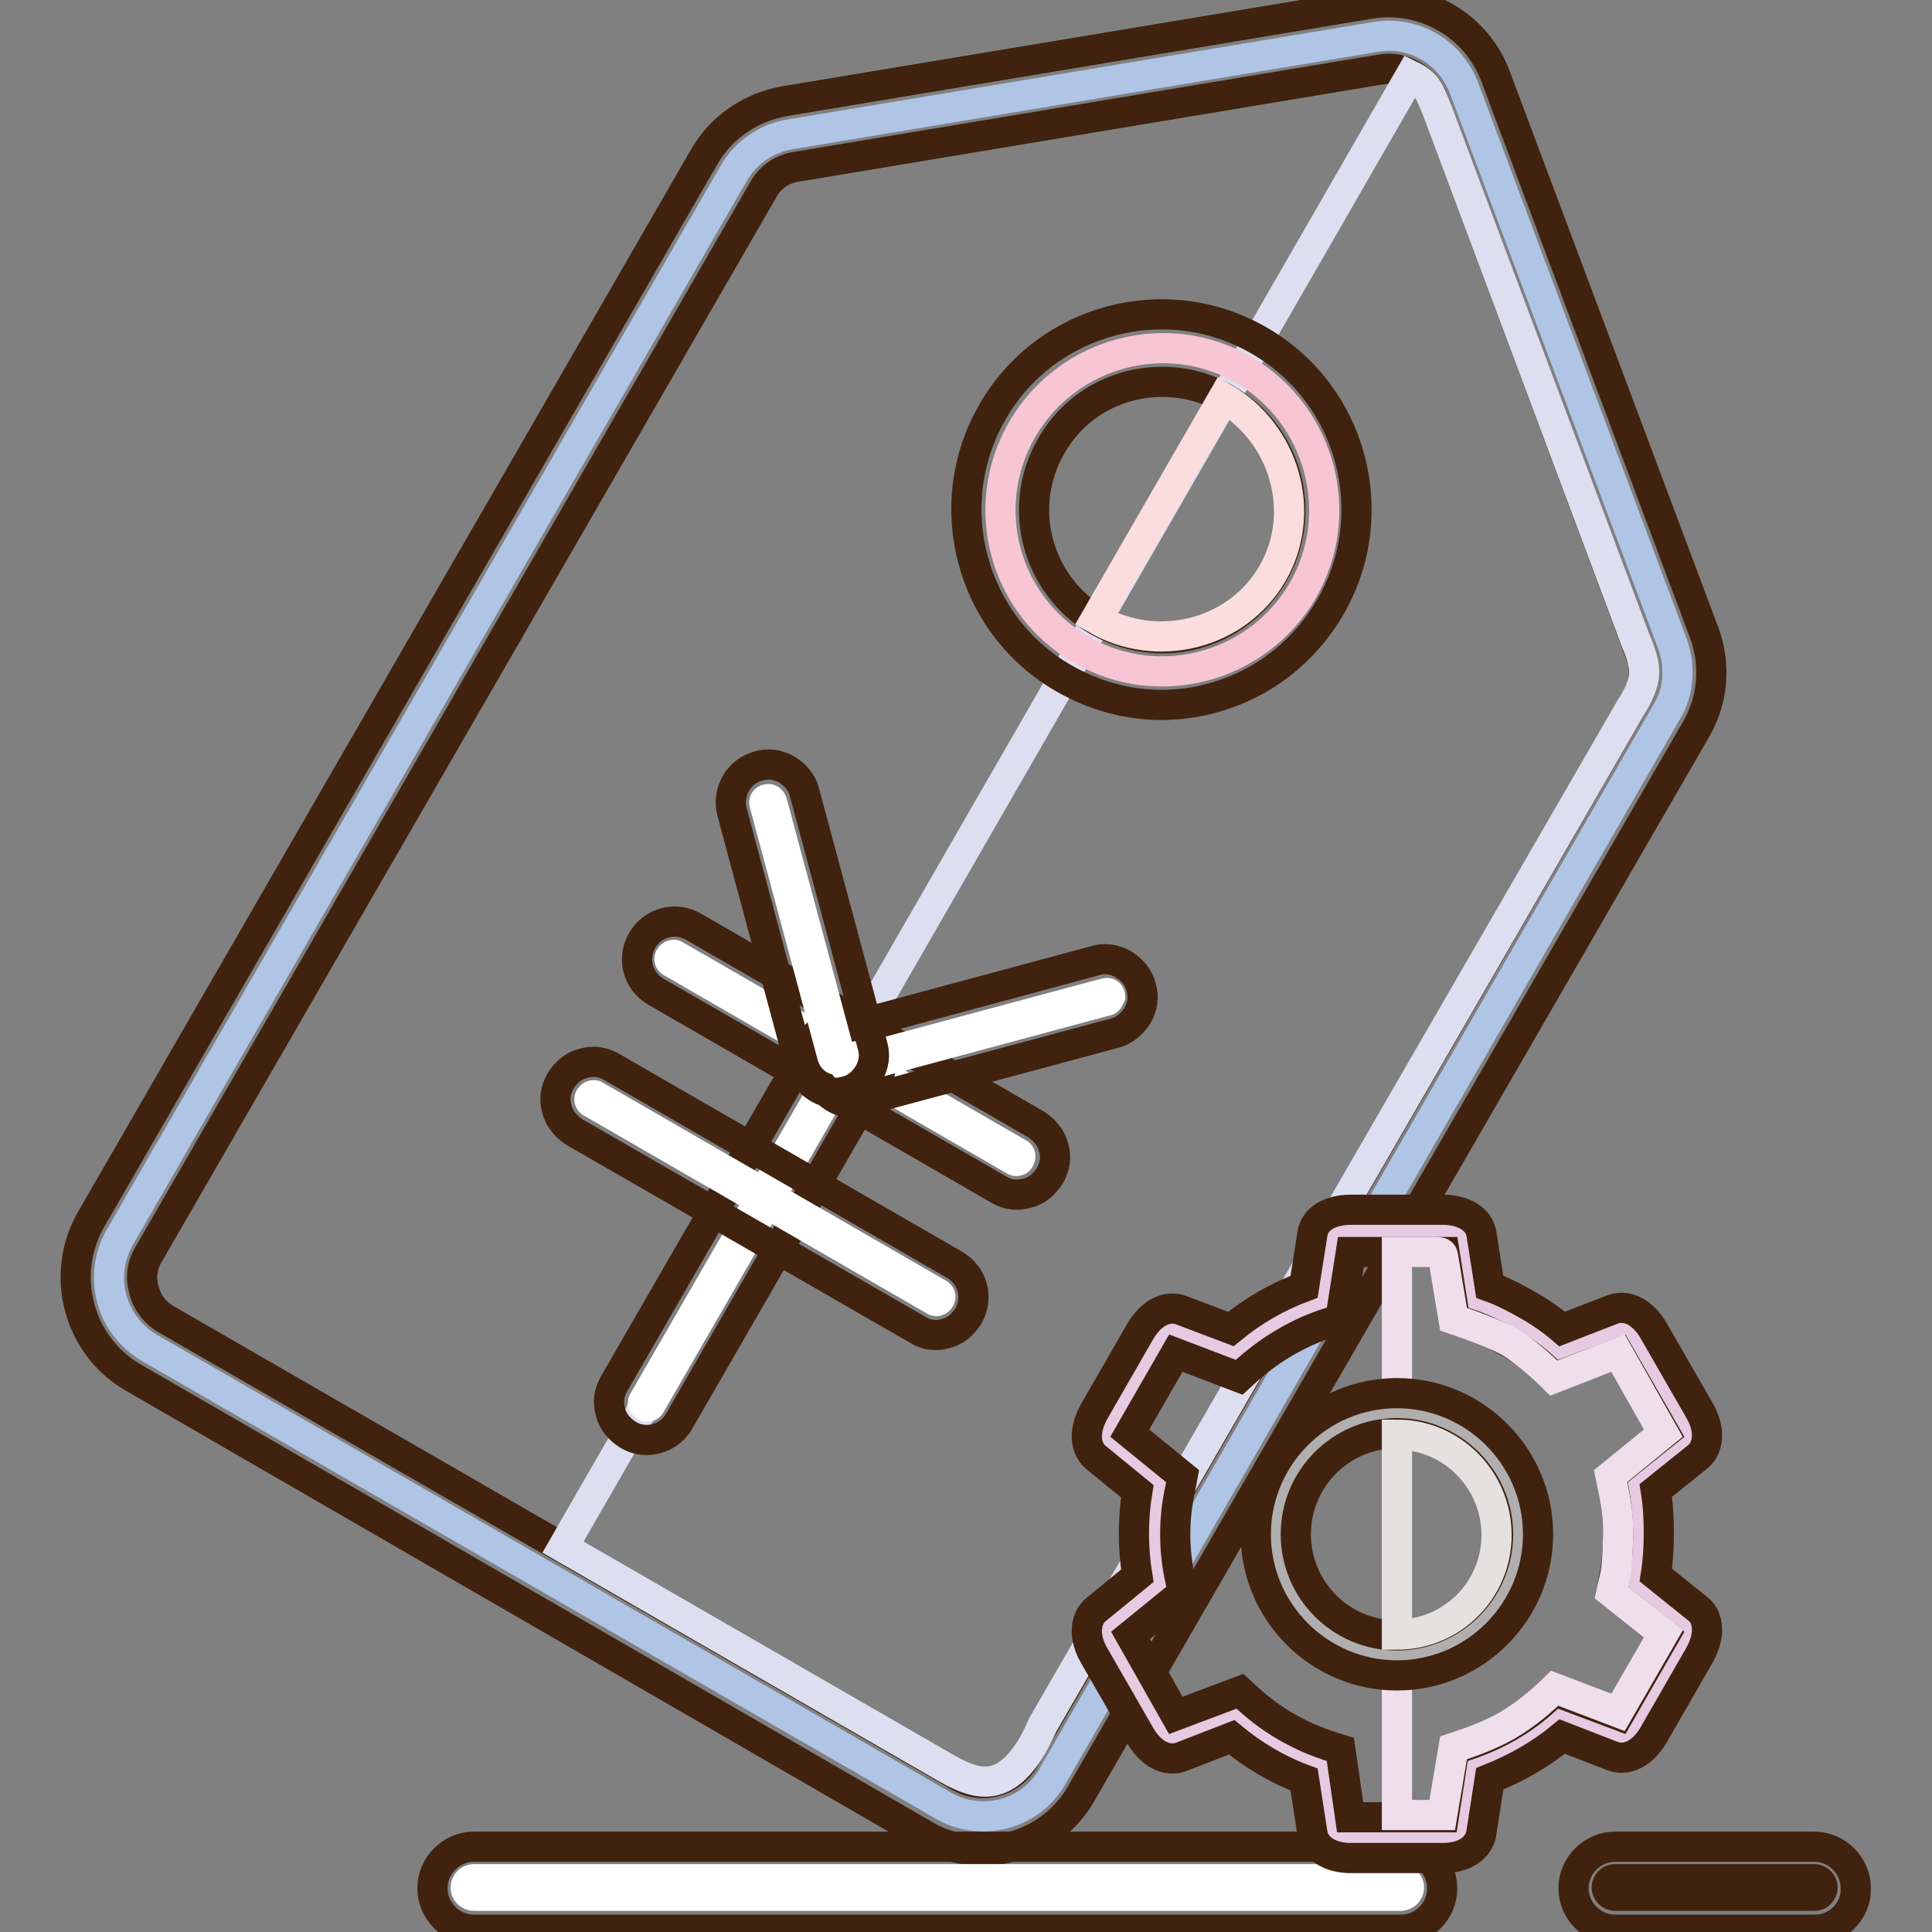 <?xml version="1.0" encoding="utf-8"?>
<!-- Svg Vector Icons : http://www.onlinewebfonts.com/icon -->
<!DOCTYPE svg PUBLIC "-//W3C//DTD SVG 1.1//EN" "http://www.w3.org/Graphics/SVG/1.1/DTD/svg11.dtd">
<svg version="1.1" xmlns="http://www.w3.org/2000/svg" xmlns:xlink="http://www.w3.org/1999/xlink" x="0px" y="0px" viewBox="0 0 256 256" enable-background="new 0 0 256 256" xml:space="preserve">
<rect x="0" y="0" width="256" height="256" fill="#808080" stroke="none"/>
<g> <path stroke-width="4" fill-opacity="0" stroke="#b0c5e6"  d="M124.9,239.2L19.8,178.6c-5.1-3-6.9-9.5-3.9-14.7L97.2,23c1.6-2.8,4.4-4.7,7.5-5.2l77.5-12.9 c5.1-0.9,10,2,11.8,6.8l27.6,73.6c1.1,3,0.9,6.4-0.8,9.1l-81.3,140.9C136.6,240.5,130,242.2,124.9,239.2z"/> <path stroke-width="4" fill-opacity="0" stroke="#40220f"  d="M130.2,245.2c-2.6,0-5.2-0.6-7.6-2L17.6,182.5c-7.2-4.2-9.7-13.5-5.6-20.8L93.3,20.8 c2.3-4,6.2-6.6,10.7-7.4l77.5-12.9c7.2-1.2,14.2,2.9,16.7,9.7l27.6,73.6c1.6,4.3,1.2,9-1.1,12.9l-81.4,140.9 C140.6,242.4,135.5,245.2,130.2,245.2z M127.1,235.4c3,1.8,6.9,0.7,8.6-2.3L217,92.2c0.9-1.6,1.1-3.6,0.4-5.4l-27.5-73.6 c-1-2.8-4-4.5-6.9-4l-77.5,12.9c-1.9,0.3-3.5,1.4-4.4,3.1L19.7,166.2c-0.9,1.5-1.1,3.1-0.6,4.8c0.4,1.6,1.5,3,2.9,3.8L127.1,235.4z "/> <path stroke-width="4" fill-opacity="0" stroke="#dddff0"  d="M216.7,84.8l-26.2-70c-1-2.5-1.3-3.7-3.6-4.8L74.6,205l48.9,28.2c5,2.9,9.8,6.3,14.7-4.7L216,93.9 C218.4,90.1,218.3,88.6,216.7,84.8z"/> <path stroke-width="4" fill-opacity="0" stroke="#f7c5d4"  d="M143.3,86.1c10.2,5.9,23.3,2.4,29.3-7.8c5.9-10.2,2.4-23.3-7.8-29.3c0,0,0,0,0,0 c-10.2-5.9-23.3-2.4-29.3,7.8C129.5,67.1,133,80.2,143.3,86.1C143.3,86.1,143.3,86.1,143.3,86.1z"/> <path stroke-width="4" fill-opacity="0" stroke="#40220f"  d="M153.9,93.4c-4.5,0-8.9-1.2-12.9-3.5c-12.4-7.1-16.6-23-9.5-35.3c7.1-12.4,23-16.6,35.3-9.5 c12.4,7.1,16.6,23,9.5,35.3c-3.5,6-9,10.3-15.7,12.1C158.5,93.1,156.2,93.4,153.9,93.4L153.9,93.4z M154,50.6 c-5.9,0-11.6,3-14.7,8.5c-4.7,8.1-1.9,18.5,6.2,23.2c3.9,2.2,8.5,2.9,12.9,1.7c4.4-1.2,8-4,10.3-7.9c4.7-8.1,1.9-18.5-6.2-23.2 C159.8,51.3,156.9,50.6,154,50.6L154,50.6z"/> <path stroke-width="4" fill-opacity="0" stroke="#ffffff"  d="M134.5,153.8L89,127.5c-0.3-0.1-0.4-0.5-0.2-0.7c0.1-0.2,0.5-0.4,0.7-0.2l45.4,26.2 c0.3,0.1,0.4,0.5,0.2,0.7C135.1,153.8,134.7,153.9,134.5,153.8z"/> <path stroke-width="4" fill-opacity="0" stroke="#40220f"  d="M134.8,158.3c-0.9,0-1.7-0.2-2.5-0.7l-45.4-26.2c-2.4-1.4-3.2-4.4-1.8-6.8c1.4-2.4,4.4-3.2,6.8-1.8 l45.4,26.2c1.1,0.7,2,1.8,2.3,3c0.4,1.3,0.2,2.6-0.5,3.8c-0.7,1.1-1.7,2-3,2.3C135.6,158.2,135.2,158.3,134.8,158.3z"/> <path stroke-width="4" fill-opacity="0" stroke="#ffffff"  d="M112.4,140.7l-26.2,45.4c-0.1,0.3-0.5,0.4-0.7,0.2c-0.3-0.1-0.4-0.5-0.2-0.7l26.2-45.4 c0.1-0.3,0.5-0.4,0.7-0.2C112.4,140.1,112.5,140.4,112.4,140.7z"/> <path stroke-width="4" fill-opacity="0" stroke="#40220f"  d="M85.7,190.8c-0.9,0-1.7-0.2-2.5-0.7c-1.1-0.7-2-1.7-2.3-3c-0.4-1.3-0.2-2.6,0.5-3.8l26.2-45.4 c0.7-1.1,1.7-2,3-2.3c1.3-0.3,2.6-0.2,3.8,0.5c2.4,1.4,3.2,4.4,1.8,6.8L90,188.3C89.1,189.9,87.4,190.8,85.7,190.8z"/> <path stroke-width="4" fill-opacity="0" stroke="#ffffff"  d="M123.8,172.3l-45.4-26.2c-0.3-0.1-0.4-0.5-0.2-0.7c0.1-0.2,0.5-0.4,0.7-0.2l45.4,26.2 c0.3,0.1,0.4,0.5,0.2,0.7C124.4,172.4,124,172.5,123.8,172.3z"/> <path stroke-width="4" fill-opacity="0" stroke="#40220f"  d="M124.1,176.9c-0.9,0-1.7-0.2-2.5-0.7L76.1,150c-1.1-0.7-2-1.8-2.3-3c-0.4-1.3-0.2-2.6,0.5-3.8 c0.7-1.1,1.7-2,3-2.3c1.3-0.4,2.6-0.2,3.8,0.5l45.4,26.2c2.4,1.4,3.2,4.4,1.8,6.8c-0.7,1.1-1.7,2-3,2.3 C124.9,176.8,124.5,176.9,124.1,176.9z"/> <path stroke-width="4" fill-opacity="0" stroke="#ffffff"  d="M146.6,132.6l-33.4,9c-0.3,0.1-0.6-0.1-0.6-0.4c-0.1-0.3,0.1-0.6,0.4-0.6l33.5-9c0.3-0.1,0.6,0.1,0.6,0.4 C147,132.2,146.9,132.6,146.6,132.6z"/> <path stroke-width="4" fill-opacity="0" stroke="#40220f"  d="M113,146.1c-0.9,0-1.7-0.2-2.5-0.7c-1.1-0.7-2-1.8-2.3-3c-0.4-1.3-0.2-2.6,0.5-3.8c0.7-1.1,1.7-2,3-2.3 l33.4-9c1.3-0.4,2.6-0.2,3.8,0.5c1.1,0.7,2,1.7,2.3,3c0.4,1.3,0.2,2.6-0.5,3.8c-0.7,1.1-1.8,2-3,2.3l-33.5,9 C113.8,146,113.4,146.1,113,146.1z"/> <path stroke-width="4" fill-opacity="0" stroke="#ffffff"  d="M101.3,106.5l9,33.5c0.1,0.3,0.4,0.5,0.6,0.4c0.3-0.1,0.5-0.4,0.4-0.6l-9-33.5c-0.1-0.3-0.4-0.5-0.6-0.4 C101.4,105.9,101.2,106.2,101.3,106.5z"/> <path stroke-width="4" fill-opacity="0" stroke="#40220f"  d="M110.8,144.8c-0.9,0-1.7-0.2-2.5-0.7c-1.1-0.7-2-1.8-2.3-3l-9-33.5c-0.7-2.7,0.9-5.4,3.5-6.1 c1.3-0.4,2.6-0.2,3.8,0.5c1.1,0.7,2,1.7,2.3,3l9,33.5c0.4,1.3,0.2,2.6-0.5,3.8c-0.7,1.1-1.7,2-3,2.3 C111.7,144.7,111.2,144.8,110.8,144.8L110.8,144.8z"/> <path stroke-width="4" fill-opacity="0" stroke="#fbdddd"  d="M162.1,52.7L145.2,82c8.1,4.7,18.7,2.1,23.4-6C173.3,67.9,170.2,57.4,162.1,52.7L162.1,52.7z"/> <path stroke-width="4" fill-opacity="0" stroke="#ffffff"  d="M185.6,251.2H62.8c-0.6,0-1.1-0.5-1.1-1.1s0.5-1.1,1.1-1.1h122.8c0.6,0,1.1,0.5,1.1,1.1 S186.2,251.2,185.6,251.2z"/> <path stroke-width="4" fill-opacity="0" stroke="#40220f"  d="M185.6,255.7H62.8c-3,0-5.5-2.5-5.5-5.5c0-3,2.5-5.5,5.5-5.5h122.8c3,0,5.5,2.5,5.5,5.5 C191.1,253.2,188.7,255.7,185.6,255.7z"/> <path stroke-width="4" fill-opacity="0" stroke="#40220f"  d="M240.5,251.2H214c-0.6,0-1.1-0.5-1.1-1.1s0.5-1.1,1.1-1.1h26.4c0.6,0,1.1,0.5,1.1,1.1 S241,251.2,240.5,251.2z"/> <path stroke-width="4" fill-opacity="0" stroke="#40220f"  d="M240.5,255.7H214c-3,0-5.5-2.5-5.5-5.5c0-3,2.5-5.5,5.5-5.5h26.4c3,0,5.5,2.5,5.5,5.5 C246,253.2,243.5,255.7,240.5,255.7z"/> <path stroke-width="4" fill-opacity="0" stroke="#e5cae1"  d="M216.5,209.9c0.5-2.1,0.7-4.4,0.7-6.6c0-2.3-0.3-4.5-0.7-6.6l6.8-5.5c0.4-0.4,0.3-1.5-0.4-2.6l-6.1-10.6 c-0.6-1.1-1.6-1.9-2.1-1.7l-8.2,3.1c-1.6-1.5-3.5-2.8-5.5-4c-2-1.1-4-2-6-2.7l-1.4-8.6c-0.1-0.5-1.2-1-2.5-1H179 c-1.3,0-2.4,0.4-2.5,1l-1.4,8.6c-4.2,1.4-8.2,3.6-11.6,6.7l-8.1-3.1c-0.5-0.2-1.5,0.6-2.1,1.7l-6.1,10.6c-0.6,1.1-0.8,2.3-0.4,2.6 l6.7,5.5c-0.9,4.5-0.9,9,0,13.4l-6.8,5.5c-0.4,0.4-0.3,1.5,0.4,2.6l6.1,10.6c0.6,1.1,1.6,1.9,2.1,1.7l8.2-3.1 c3.3,3,7.2,5.2,11.5,6.6l1.4,8.6c0.1,0.5,1.2,1,2.5,1h12.2c1.3,0,2.4-0.4,2.5-1l1.4-8.6c4.3-1.4,8.2-3.7,11.5-6.6l8.2,3.1 c0.5,0.2,1.5-0.6,2.1-1.7l6.1-10.6c0.6-1.1,0.8-2.3,0.4-2.6L216.5,209.9z"/> <path stroke-width="4" fill-opacity="0" stroke="#40220f"  d="M191.2,246.2H179c-2.8,0-4.8-1.3-5.1-3.3l-1.1-7.1c-3.5-1.3-6.7-3.2-9.6-5.6l-6.7,2.6 c-1.9,0.7-4-0.4-5.4-2.8l-6.1-10.6c-1.4-2.4-1.3-4.8,0.2-6.1l5.5-4.5c-0.6-3.7-0.6-7.5,0-11.2l-5.5-4.5c-1.5-1.3-1.6-3.6-0.2-6.1 l6.1-10.6c1.4-2.4,3.5-3.5,5.4-2.8l6.6,2.5c2.9-2.4,6.2-4.3,9.7-5.6l1.1-7c0.3-2,2.3-3.2,5.1-3.2h12.2c2.8,0,4.8,1.3,5.1,3.2l1.1,7 c1.7,0.6,3.4,1.5,5,2.4c1.6,0.9,3.2,2,4.6,3.2l6.7-2.6c1.9-0.7,4,0.4,5.4,2.8l6.1,10.6c1.4,2.4,1.3,4.8-0.2,6.1l-5.6,4.5 c0.3,1.8,0.4,3.7,0.4,5.6c0,1.9-0.1,3.7-0.4,5.6l5.6,4.5c1.5,1.2,1.6,3.6,0.2,6.1l-6.1,10.6c-1.4,2.4-3.5,3.5-5.4,2.8l-6.7-2.6 c-2.9,2.4-6.1,4.2-9.6,5.6l-1.1,7.1C196,244.9,194,246.2,191.2,246.2L191.2,246.2z M178.9,240.8h12.4l1.4-9l1.6-0.5 c3.9-1.3,7.5-3.3,10.5-6.1l1.2-1.1l8.5,3.2l0,0l6.1-10.6l0,0l-7.1-5.7l0.3-1.6c0.4-2,0.6-4,0.6-6.1c0-2-0.2-4.1-0.6-6.1l-0.3-1.6 l7.1-5.7l0,0l-6.1-10.6l0,0l-8.5,3.2l-1.2-1.1c-1.5-1.4-3.2-2.6-5-3.6c-1.7-1-3.6-1.9-5.5-2.5l-1.5-0.5l-1.4-8.9H179l-1.4,8.9 l-1.6,0.5c-4,1.3-7.5,3.4-10.6,6.1l-1.2,1.1l-8.4-3.2l0,0l-6.1,10.6l0,0l7,5.7l-0.3,1.6c-0.9,4-0.9,8.2,0,12.2l0.4,1.6l-7,5.7l0,0 l6,10.6l0,0l8.5-3.2l1.2,1.1c3.1,2.8,6.6,4.8,10.5,6.1l1.6,0.5L178.9,240.8z"/> <path stroke-width="4" fill-opacity="0" stroke="#efdfed"  d="M213.5,211c0.4-2,0.8-2.1,0.9-7.5c0.1-3.3-0.6-5.9-1-7.9l7-5.7l-6-10.6l-8.5,3.3c-1.4-1.4-4-3.7-5.9-4.8 c-1.7-1-5.6-2.4-7.4-3l-1.4-8.4c-0.1-0.5-0.4-0.5-1.5-0.5l-4.6,0v74.6h6l1.5-8.9c1.8-0.6,4.5-1.5,7-2.9c2.6-1.5,4.9-3.5,6.4-5 l8.4,3.2l6-10.4L213.5,211L213.5,211z"/> <path stroke-width="4" fill-opacity="0" stroke="#b0aeae"  d="M169,203.3c0,8.9,7.2,16.1,16.1,16.1c8.9,0,16.1-7.2,16.1-16.1l0,0c0-8.9-7.2-16.1-16.1-16.1 C176.2,187.2,169,194.4,169,203.3L169,203.3z"/> <path stroke-width="4" fill-opacity="0" stroke="#40220f"  d="M185.1,222c-10.3,0-18.7-8.4-18.7-18.7c0-10.3,8.4-18.7,18.7-18.7c10.3,0,18.7,8.4,18.7,18.7 C203.8,213.6,195.4,222,185.1,222z M185.1,189.9c-7.4,0-13.4,6-13.4,13.4c0,7.4,6,13.4,13.4,13.4s13.4-6,13.4-13.4 C198.5,195.9,192.4,189.9,185.1,189.9z"/> <path stroke-width="4" fill-opacity="0" stroke="#e6e1e1"  d="M185.1,190.1l0,26.5h0c7.3,0,13.2-5.9,13.2-13.2S192.4,190.1,185.1,190.1L185.1,190.1z"/></g>
</svg>